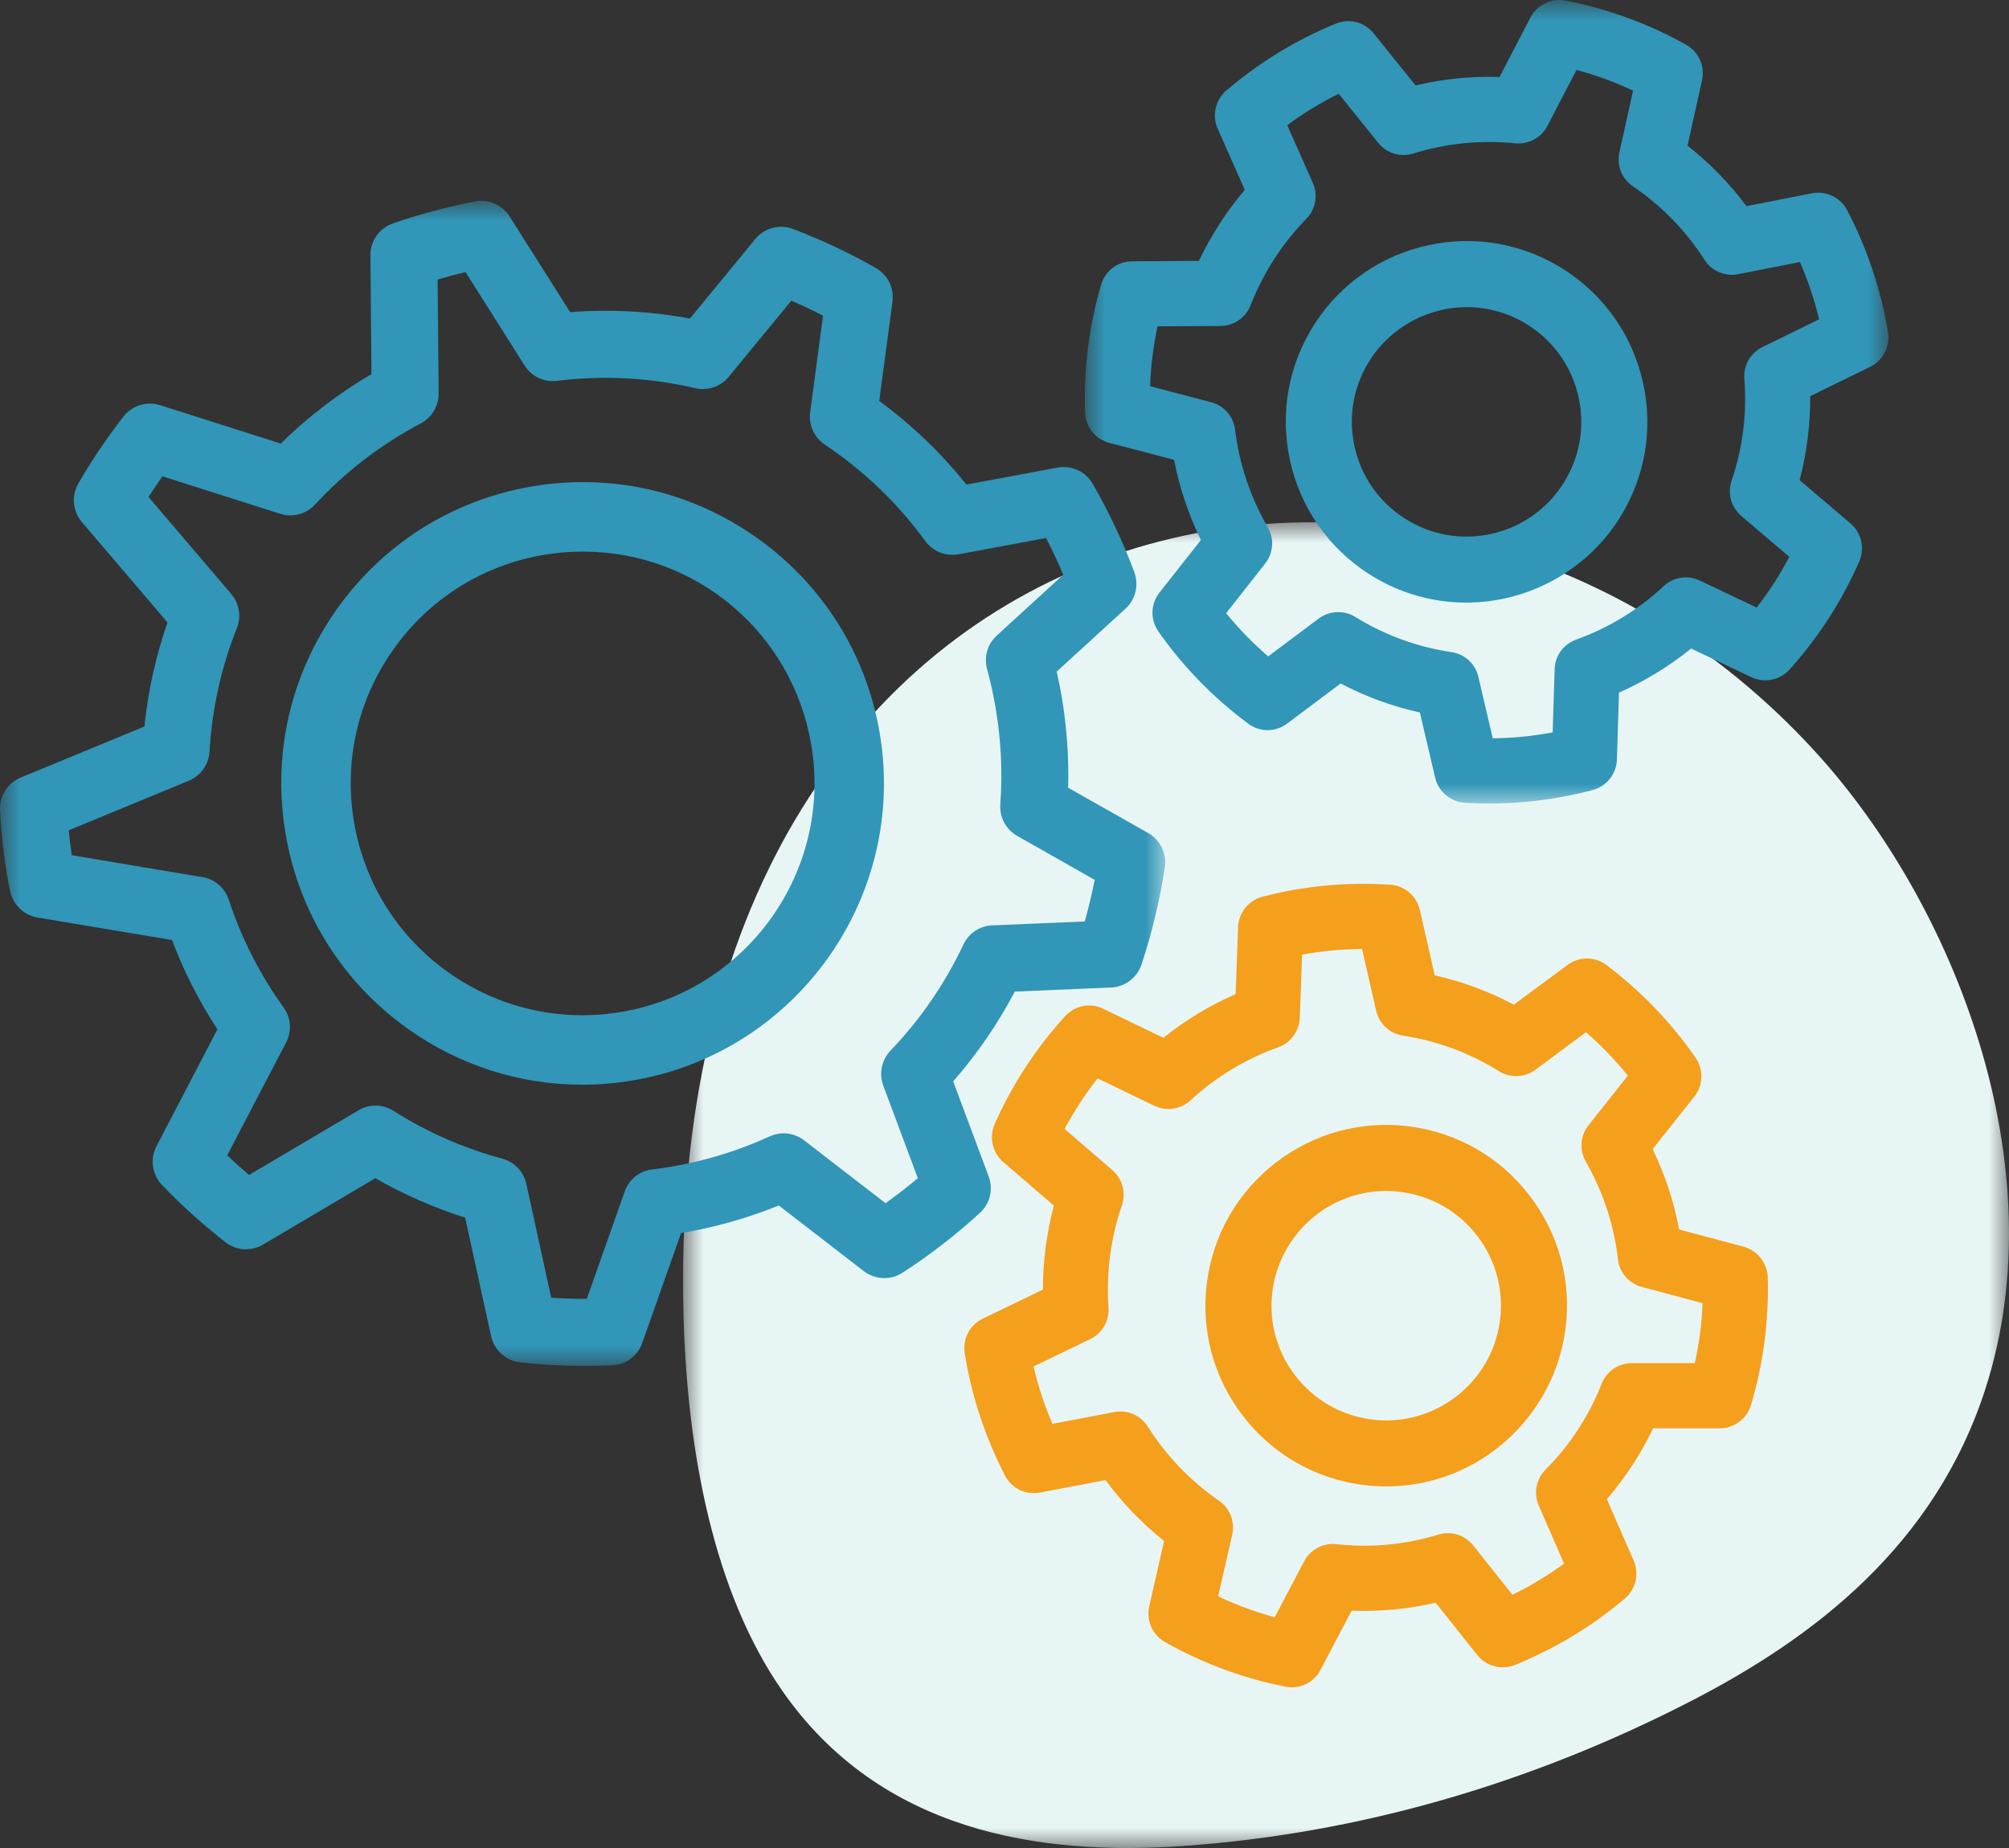 <?xml version="1.0" encoding="UTF-8"?>
<svg width="50px" height="46px" viewBox="0 0 50 46" version="1.1" xmlns="http://www.w3.org/2000/svg" xmlns:xlink="http://www.w3.org/1999/xlink">
    <rect x="0" y="0" width="50" height="46" fill="#333333" stroke="none"/>
    <title>Tactical Icon</title>
    <defs>
        <polygon id="path-1" points="0 0 33 0 33 33 0 33"></polygon>
        <polygon id="path-3" points="0 0 20 0 20 20 0 20"></polygon>
        <polygon id="path-5" points="0 0 29 0 29 29 0 29"></polygon>
    </defs>
    <g id="Desktop" stroke="none" stroke-width="1" fill="none" fill-rule="evenodd">
        <g id="1.0" transform="translate(-739, -902)">
            <g id="Tactical-Icon" transform="translate(739, 902)">
                <g id="Group-3" transform="translate(17, 13)">
                    <mask id="mask-2" fill="white">
                        <use xlink:href="#path-1"></use>
                    </mask>
                    <g id="Clip-2"></g>
                    <path d="M28.18,5.713 C18.357,-5.039 -0.575,-0.762 0.013,19.802 C0.109,23.15 0.762,26.62 2.456,29.068 C4.9,32.598 8.868,33.201 12.443,32.95 C16.788,32.646 21.096,31.411 25.158,29.305 C28.114,27.772 31.15,25.49 32.413,21.571 C34.199,16.032 31.656,9.518 28.18,5.713" id="Fill-1" fill="#E8F5F5" mask="url(#mask-2)"></path>
                </g>
                <g id="Group-6" transform="translate(27, 0)">
                    <mask id="mask-4" fill="white">
                        <use xlink:href="#path-3"></use>
                    </mask>
                    <g id="Clip-5"></g>
                    <path d="M11.692,16.659 L11.643,18.229 C11.152,18.323 10.652,18.373 10.151,18.378 L9.794,16.849 C9.718,16.523 9.455,16.281 9.124,16.232 C8.272,16.106 7.466,15.811 6.729,15.356 C6.611,15.283 6.475,15.242 6.336,15.237 C6.152,15.229 5.968,15.286 5.82,15.397 L4.563,16.339 C4.183,16.012 3.832,15.651 3.516,15.264 L4.486,14.03 C4.693,13.767 4.719,13.411 4.551,13.121 C4.119,12.372 3.845,11.556 3.739,10.696 C3.698,10.363 3.463,10.095 3.14,10.011 L1.624,9.614 C1.641,9.112 1.704,8.611 1.809,8.122 L3.376,8.114 C3.709,8.111 4.003,7.909 4.125,7.598 C4.281,7.2 4.478,6.814 4.71,6.453 C4.942,6.093 5.213,5.754 5.512,5.446 C5.745,5.208 5.808,4.857 5.673,4.551 L5.037,3.116 C5.438,2.819 5.868,2.557 6.318,2.334 L7.303,3.557 C7.512,3.816 7.851,3.92 8.172,3.822 C8.994,3.567 9.848,3.48 10.712,3.567 C11.038,3.599 11.358,3.432 11.511,3.135 L12.236,1.741 C12.719,1.871 13.191,2.043 13.644,2.257 L13.304,3.791 C13.232,4.118 13.364,4.451 13.64,4.638 C14.358,5.126 14.957,5.742 15.421,6.467 C15.6,6.746 15.936,6.89 16.258,6.825 L17.796,6.523 C17.997,6.983 18.157,7.461 18.274,7.948 L16.866,8.638 C16.564,8.785 16.387,9.095 16.413,9.429 C16.481,10.296 16.374,11.149 16.096,11.966 C15.989,12.283 16.084,12.627 16.339,12.845 L17.533,13.861 C17.416,14.082 17.289,14.3 17.155,14.51 C17.018,14.721 16.872,14.927 16.719,15.123 L15.303,14.45 C15,14.307 14.649,14.363 14.405,14.589 C13.774,15.18 13.041,15.628 12.227,15.921 C11.911,16.035 11.702,16.324 11.692,16.659 M19.989,8.268 C19.813,7.209 19.47,6.187 18.971,5.23 C18.805,4.914 18.447,4.742 18.098,4.811 L16.466,5.131 C16.047,4.568 15.554,4.062 14.999,3.626 L15.36,1.998 C15.437,1.646 15.279,1.291 14.965,1.114 C14.025,0.588 13.014,0.218 11.961,0.015 C11.617,-0.054 11.253,0.119 11.089,0.437 L10.32,1.917 C9.605,1.894 8.918,1.963 8.231,2.126 L7.186,0.829 C6.959,0.547 6.582,0.451 6.25,0.587 C5.252,0.995 4.333,1.558 3.518,2.257 C3.248,2.488 3.161,2.877 3.305,3.202 L3.98,4.726 C3.751,4.995 3.54,5.279 3.352,5.573 C3.16,5.87 2.988,6.18 2.839,6.494 L1.176,6.504 C0.816,6.506 0.505,6.74 0.404,7.087 C0.102,8.116 -0.032,9.187 0.006,10.269 C0.019,10.63 0.263,10.934 0.611,11.024 L2.22,11.446 C2.354,12.138 2.579,12.808 2.888,13.442 L1.857,14.751 C1.635,15.035 1.624,15.424 1.831,15.72 C2.448,16.599 3.201,17.371 4.067,18.014 C4.356,18.229 4.744,18.228 5.033,18.012 L6.365,17.013 C6.99,17.342 7.653,17.584 8.338,17.735 L8.718,19.358 C8.799,19.704 9.104,19.961 9.458,19.982 L9.658,19.992 C10.666,20.032 11.669,19.922 12.64,19.665 C12.984,19.574 13.231,19.262 13.242,18.906 L13.293,17.24 C13.939,16.955 14.541,16.587 15.088,16.143 L16.59,16.857 C16.91,17.009 17.3,16.931 17.539,16.666 C17.898,16.266 18.226,15.837 18.514,15.391 C18.801,14.944 19.057,14.468 19.274,13.975 C19.416,13.65 19.327,13.261 19.058,13.031 L17.789,11.952 C17.969,11.271 18.056,10.569 18.051,9.862 L19.546,9.13 C19.865,8.973 20.048,8.619 19.989,8.268" id="Fill-4" fill="#3196B8" mask="url(#mask-4)"></path>
                </g>
                <path d="M38.897,12.051 C38.484,12.69 37.846,13.131 37.1,13.292 C36.353,13.453 35.59,13.313 34.951,12.899 C34.31,12.485 33.869,11.846 33.709,11.1 C33.548,10.355 33.688,9.592 34.103,8.951 C34.648,8.107 35.612,7.608 36.618,7.648 C37.126,7.668 37.621,7.825 38.049,8.102 C38.69,8.516 39.13,9.155 39.29,9.9 C39.451,10.646 39.311,11.41 38.897,12.051 M38.941,6.72 C37.934,6.069 36.732,5.849 35.556,6.102 C34.379,6.355 33.373,7.05 32.722,8.058 C32.07,9.067 31.85,10.27 32.102,11.446 C32.355,12.621 33.05,13.628 34.059,14.281 C34.734,14.717 35.513,14.965 36.314,14.996 C36.314,14.996 36.314,14.996 36.315,14.996 C37.9,15.059 39.419,14.273 40.278,12.943 C40.93,11.934 41.15,10.731 40.898,9.555 C40.645,8.379 39.95,7.372 38.941,6.72" id="Fill-7" fill="#3196B8"></path>
                <g id="Group-11" transform="translate(0, 5)">
                    <mask id="mask-6" fill="white">
                        <use xlink:href="#path-5"></use>
                    </mask>
                    <g id="Clip-10"></g>
                    <path d="M23.977,18.511 C23.517,19.487 22.906,20.376 22.163,21.151 C21.942,21.382 21.871,21.724 21.983,22.023 L22.843,24.327 C22.583,24.546 22.313,24.755 22.039,24.95 L20.013,23.385 C19.767,23.195 19.441,23.158 19.159,23.286 C18.377,23.644 17.552,23.897 16.705,24.041 C16.547,24.068 16.389,24.09 16.231,24.109 C15.915,24.147 15.653,24.358 15.547,24.66 L14.605,27.33 C14.303,27.333 14.005,27.322 13.719,27.303 L13.099,24.468 C13.031,24.162 12.802,23.922 12.501,23.841 C11.544,23.583 10.632,23.183 9.791,22.65 C9.526,22.482 9.192,22.476 8.923,22.637 L6.198,24.247 C6.013,24.09 5.831,23.926 5.655,23.758 L7.12,20.951 C7.267,20.669 7.243,20.333 7.057,20.075 C6.466,19.253 6.007,18.352 5.693,17.395 C5.595,17.099 5.345,16.884 5.039,16.833 L1.786,16.288 C1.756,16.088 1.731,15.88 1.71,15.668 L4.7,14.434 C4.994,14.312 5.196,14.028 5.214,13.71 C5.276,12.648 5.505,11.614 5.895,10.635 C6.009,10.346 5.955,10.019 5.754,9.783 L3.697,7.371 C3.809,7.197 3.924,7.025 4.044,6.857 L6.974,7.789 C7.28,7.888 7.62,7.798 7.837,7.562 C8.598,6.74 9.485,6.06 10.471,5.54 C10.747,5.395 10.918,5.109 10.917,4.793 L10.891,1.958 C11.118,1.891 11.351,1.829 11.586,1.773 L13.057,4.099 C13.231,4.373 13.537,4.52 13.863,4.48 C15.019,4.337 16.177,4.399 17.305,4.663 C17.613,4.735 17.938,4.623 18.136,4.38 L19.695,2.484 C19.964,2.6 20.228,2.726 20.484,2.857 L20.163,5.262 C20.122,5.576 20.265,5.892 20.527,6.067 C21.501,6.718 22.343,7.526 23.029,8.469 C23.216,8.725 23.538,8.856 23.855,8.798 L26.034,8.392 C26.188,8.689 26.331,8.995 26.463,9.306 L24.808,10.82 C24.575,11.032 24.483,11.354 24.567,11.658 C24.656,11.984 24.729,12.315 24.783,12.642 C24.915,13.425 24.953,14.226 24.896,15.02 C24.872,15.341 25.037,15.65 25.317,15.808 L27.245,16.901 C27.177,17.248 27.094,17.595 26.997,17.937 L24.696,18.034 C24.385,18.046 24.11,18.229 23.977,18.511 M28.578,15.737 L26.584,14.608 C26.604,13.857 26.551,13.103 26.427,12.364 C26.391,12.149 26.348,11.932 26.299,11.717 L28.011,10.151 C28.264,9.919 28.35,9.563 28.231,9.241 C27.946,8.479 27.597,7.739 27.195,7.042 C27.018,6.736 26.669,6.576 26.322,6.639 L24.053,7.062 C23.423,6.276 22.694,5.576 21.882,4.98 L22.212,2.508 C22.257,2.17 22.095,1.842 21.799,1.672 C21.149,1.301 20.455,0.973 19.736,0.699 C19.403,0.573 19.025,0.673 18.798,0.949 L17.171,2.929 C16.191,2.746 15.189,2.693 14.189,2.769 L12.683,0.388 C12.5,0.099 12.151,-0.051 11.823,0.015 C11.125,0.149 10.438,0.333 9.78,0.561 C9.441,0.678 9.216,0.999 9.219,1.358 L9.245,4.312 C8.425,4.793 7.666,5.374 6.988,6.041 L3.983,5.085 C3.654,4.98 3.288,5.093 3.074,5.367 C2.665,5.892 2.287,6.453 1.951,7.033 C1.773,7.339 1.809,7.726 2.038,7.995 L4.169,10.494 C3.878,11.33 3.685,12.199 3.594,13.084 L0.515,14.355 C0.188,14.49 -0.019,14.819 0.001,15.173 C0.031,15.73 0.092,16.283 0.182,16.815 C0.194,16.885 0.207,16.953 0.23,17.069 L0.252,17.176 C0.319,17.515 0.592,17.781 0.933,17.839 L4.281,18.399 C4.575,19.178 4.955,19.925 5.411,20.622 L3.895,23.529 C3.729,23.846 3.783,24.234 4.031,24.495 C4.517,25.002 5.049,25.482 5.611,25.921 C5.882,26.132 6.249,26.155 6.545,25.981 L9.341,24.328 C10.049,24.733 10.8,25.063 11.577,25.31 L12.223,28.26 C12.3,28.61 12.59,28.871 12.944,28.911 C13.472,28.97 14.013,29 14.554,29 C14.782,29 15.009,28.995 15.238,28.984 C15.578,28.968 15.871,28.75 15.984,28.429 L16.95,25.694 L16.983,25.688 C17.803,25.548 18.61,25.32 19.383,25.007 L21.5,26.642 C21.779,26.855 22.164,26.872 22.459,26.682 C23.13,26.249 23.778,25.749 24.387,25.192 C24.64,24.961 24.726,24.604 24.606,24.283 L23.723,21.917 C24.319,21.236 24.834,20.485 25.256,19.682 L27.652,19.581 C27.995,19.568 28.299,19.339 28.408,19.013 C28.669,18.23 28.865,17.414 28.99,16.59 C29.043,16.25 28.877,15.907 28.578,15.737" id="Fill-9" fill="#3196B8" mask="url(#mask-6)"></path>
                </g>
                <path d="M15.464,25.189 C13.944,25.445 12.415,25.096 11.158,24.203 C9.901,23.311 9.068,21.982 8.811,20.463 C8.554,18.943 8.904,17.415 9.796,16.158 C10.689,14.901 12.018,14.068 13.537,13.811 C13.856,13.757 14.181,13.73 14.504,13.73 C17.327,13.73 19.718,15.751 20.19,18.537 C20.721,21.674 18.601,24.658 15.464,25.189 M18.841,13.39 C17.206,12.228 15.22,11.773 13.249,12.107 C11.274,12.441 9.547,13.524 8.388,15.157 C7.228,16.79 6.773,18.776 7.107,20.751 C7.441,22.725 8.524,24.452 10.157,25.613 C11.435,26.52 12.932,27 14.485,27 C14.905,27 15.331,26.964 15.752,26.893 C19.828,26.203 22.584,22.325 21.894,18.248 C21.56,16.277 20.476,14.551 18.841,13.39" id="Fill-12" fill="#3196B8"></path>
                <path d="M38.298,37.48 L38.926,38.921 C38.522,39.216 38.092,39.476 37.642,39.697 L36.665,38.469 C36.457,38.207 36.117,38.101 35.797,38.199 C34.974,38.451 34.12,38.531 33.259,38.437 C33.122,38.422 32.981,38.443 32.854,38.498 C32.684,38.57 32.542,38.701 32.456,38.865 L31.725,40.256 C31.241,40.125 30.77,39.95 30.318,39.735 L30.667,38.202 C30.741,37.876 30.612,37.543 30.337,37.353 C29.626,36.862 29.03,36.242 28.566,35.51 C28.387,35.228 28.06,35.086 27.732,35.149 L26.193,35.442 C25.994,34.98 25.836,34.502 25.723,34.014 L27.134,33.333 C27.433,33.187 27.612,32.878 27.589,32.544 C27.559,32.117 27.572,31.685 27.628,31.258 C27.684,30.833 27.782,30.41 27.921,30.003 C28.03,29.688 27.936,29.343 27.684,29.125 L26.496,28.101 C26.731,27.66 27.006,27.238 27.317,26.843 L28.729,27.525 C29.029,27.669 29.379,27.618 29.628,27.391 C30.261,26.807 30.995,26.362 31.812,26.069 C32.12,25.957 32.337,25.669 32.35,25.334 L32.406,23.762 C32.899,23.672 33.399,23.625 33.899,23.623 L34.249,25.156 C34.323,25.483 34.585,25.726 34.914,25.778 C35.771,25.91 36.576,26.208 37.305,26.664 C37.585,26.839 37.951,26.826 38.213,26.628 L39.473,25.694 C39.851,26.023 40.2,26.386 40.514,26.776 L39.537,28.005 C39.329,28.268 39.301,28.625 39.468,28.915 C39.899,29.67 40.168,30.487 40.267,31.344 C40.306,31.677 40.539,31.947 40.862,32.034 L42.374,32.439 C42.364,32.69 42.343,32.941 42.311,33.189 C42.278,33.438 42.234,33.687 42.18,33.93 L40.613,33.93 C40.278,33.932 39.985,34.133 39.862,34.443 C39.545,35.248 39.075,35.968 38.465,36.583 C38.229,36.822 38.164,37.174 38.298,37.48 M42.2,26.328 C41.588,25.446 40.841,24.67 39.98,24.02 C39.696,23.806 39.299,23.804 39.014,24.017 L37.677,25.008 C37.058,24.679 36.396,24.434 35.708,24.278 L35.337,22.651 C35.257,22.3 34.962,22.047 34.603,22.022 C33.529,21.951 32.458,22.051 31.42,22.321 C31.08,22.406 30.825,22.719 30.813,23.077 L30.752,24.745 C30.097,25.032 29.506,25.39 28.955,25.833 L27.457,25.11 C27.132,24.953 26.751,25.028 26.509,25.294 C25.782,26.092 25.192,26.995 24.756,27.979 C24.612,28.303 24.699,28.692 24.968,28.924 L26.229,30.011 C26.138,30.352 26.07,30.7 26.024,31.047 C25.978,31.398 25.956,31.751 25.956,32.1 L24.458,32.824 C24.134,32.981 23.954,33.326 24.01,33.683 C24.178,34.743 24.516,35.768 25.013,36.73 C25.179,37.051 25.529,37.22 25.882,37.153 L27.515,36.842 C27.932,37.409 28.422,37.918 28.972,38.358 L28.602,39.985 C28.523,40.338 28.679,40.694 28.992,40.872 C29.926,41.401 30.936,41.775 31.993,41.985 C32.346,42.054 32.696,41.887 32.865,41.566 L33.64,40.092 C34.345,40.119 35.047,40.053 35.73,39.895 L36.768,41.199 C36.989,41.477 37.373,41.578 37.703,41.445 L37.888,41.367 C38.815,40.97 39.673,40.44 40.44,39.79 C40.711,39.559 40.801,39.171 40.659,38.845 L39.992,37.317 C40.453,36.781 40.84,36.189 41.143,35.553 L42.805,35.553 C43.159,35.553 43.478,35.314 43.58,34.972 C43.733,34.457 43.846,33.928 43.915,33.4 C43.983,32.873 44.011,32.332 43.996,31.793 C43.985,31.438 43.738,31.126 43.397,31.033 L41.79,30.604 C41.661,29.911 41.439,29.239 41.131,28.602 L42.168,27.298 C42.39,27.019 42.403,26.62 42.2,26.328" id="Fill-14" fill="#F4A01D"></path>
                <path d="M37.331,32.872 C37.232,33.627 36.844,34.299 36.239,34.763 C35.633,35.23 34.884,35.43 34.129,35.332 C33.372,35.232 32.7,34.844 32.236,34.239 C31.771,33.635 31.57,32.886 31.67,32.13 C31.801,31.133 32.457,30.269 33.384,29.873 C33.851,29.674 34.366,29.603 34.871,29.67 C35.627,29.769 36.299,30.156 36.764,30.761 C37.229,31.366 37.43,32.115 37.331,32.872 M35.085,28.039 C33.895,27.883 32.715,28.201 31.761,28.933 C30.807,29.667 30.196,30.725 30.039,31.915 C29.882,33.107 30.2,34.288 30.932,35.242 C31.664,36.195 32.723,36.805 33.915,36.962 C34.712,37.066 35.522,36.955 36.259,36.641 C36.259,36.64 36.26,36.64 36.26,36.64 C37.72,36.017 38.754,34.654 38.961,33.086 C39.117,31.895 38.8,30.713 38.068,29.76 C37.336,28.806 36.276,28.195 35.085,28.039" id="Fill-16" fill="#F4A01D"></path>
            </g>
        </g>
    </g>
</svg>